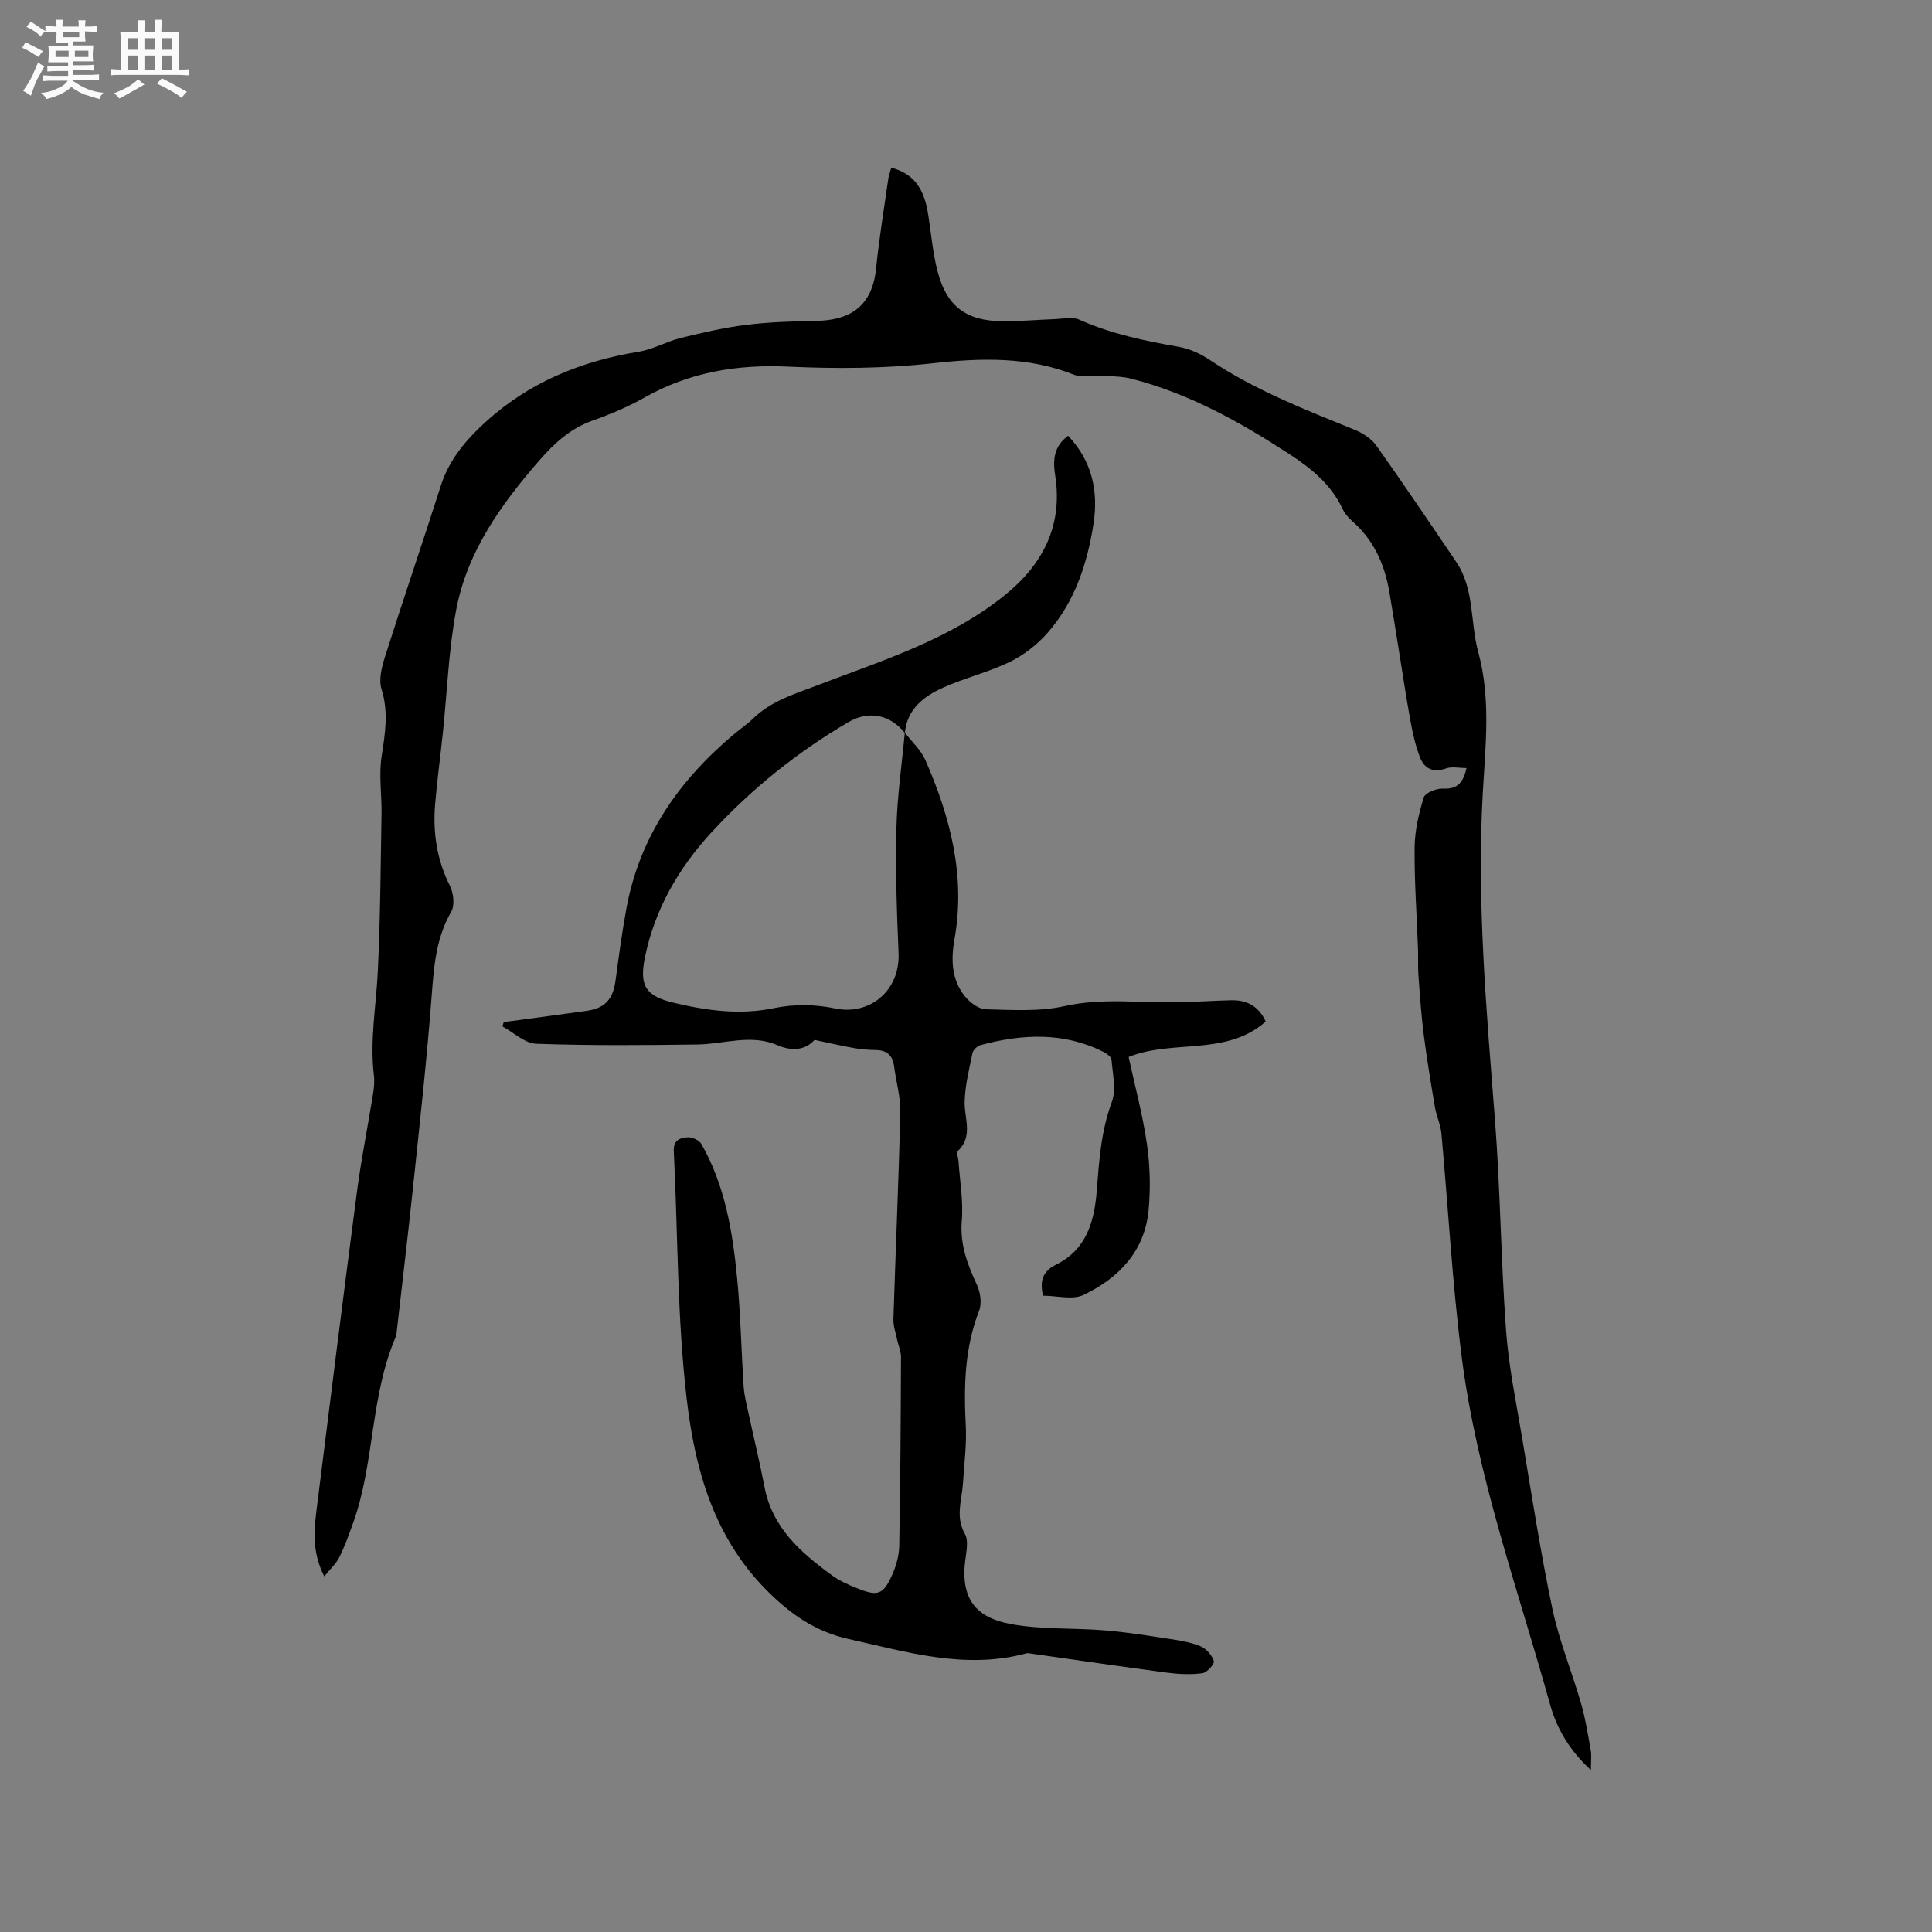 <svg enable-background="new 0 0 400 400" viewBox="0 0 400 400" xmlns="http://www.w3.org/2000/svg"><rect x="0" y="0" width="400" height="400" fill="#808080" stroke="none"/><path d="m6.8 9.5c.6.3 1.3.7 2.1 1.1-.4.4-.7.8-.9 1.2-.7-.4-1.3-.8-1.8-1.1s-1.1-.6-1.6-.8c.2-.4.5-.8.7-1.2.4.2.8.5 1.5.8zm.9 6.9c-.3.6-.5 1.1-.7 1.7s-.4 1.1-.6 1.7c-.6-.4-1.1-.7-1.6-1 .7-1 1.2-1.8 1.5-2.4.3-.5.6-1.1.8-1.7.3-.6.5-1.2.8-1.8.3.3.8.6 1.3.8-.7 1.3-1.2 2.2-1.5 2.7zm.1-11c.4.3 1 .7 1.7 1.1-.5.2-.8.6-1.1 1.1-.5-.6-1-1-1.4-1.2s-.9-.6-1.5-.8c.2-.4.5-.7.9-1.1.5.3.9.6 1.4.9zm10.5 13.1c1 .4 2 .6 3.1.7-.4.4-.7.8-.8 1.3-.9-.2-1.9-.6-3-.9-1-.4-2-.9-2.8-1.6-.5.4-1.1.9-1.9 1.3s-1.9.9-3.3 1.2c-.1-.3-.5-.8-1.1-1.3 1 0 2.1-.3 3.2-.8 1.2-.5 1.9-1 2.3-1.7h-3.2c-.4 0-1 0-2 .1v-1.2c1 0 1.7.1 2 .1h3.3v-1h-2.3c-.2 0-.9 0-2 .1v-1.2c1.2 0 1.9.1 2 .1h2.3v-.8h-4.1c0-.7.1-1.2.1-1.6 0-.5 0-1.1-.1-1.8h4.1v-.7h-2.5c0-.6.1-1.1.1-1.6v-.6h-.5c-.4 0-1 0-1.8.1v-1.3c1.2 0 1.9.1 2.1.1h.2c0-.3 0-.8-.1-1.4h1.4c0 .6-.1 1-.1 1.4h3.4c0-.4 0-.8-.1-1.3h1.5c0 .4-.1.9-.1 1.3.7 0 1.5 0 2.5-.1v1.2c-1 0-1.8-.1-2.5-.1v.6c0 .3 0 .8.1 1.5h-2.5v.8h4.1c0 .7-.1 1.3-.1 1.8s0 1 .1 1.5h-4.1v.8h1.4c.8 0 1.8 0 2.9-.1v1.2c-1 0-1.9-.1-2.8-.1h-1.5v1h3.2c.3 0 1 0 2.1-.1v1.2c-1.1 0-1.8-.1-2.1-.1h-3.4l-.1.1c1.4 1 2.4 1.5 3.4 1.9zm-4.1-6.7v-1.3h-2.7v1.3zm2.2-4.1v-1.1h-3.4v1.1zm1.9 4.1v-1.3h-2.8v1.3z" fill="#fafafb"/><path d="m37 6.7v2.3 5.4c1 0 1.8 0 2.2-.1v1.3c-.6 0-1.5-.1-2.5-.1h-11.9c-.7 0-1.3 0-1.8.1v-1.3c.5 0 1.1.1 2 .1v-5.2c0-1 0-1.8-.1-2.5h3.7c0-1.3 0-2.1-.1-2.5h1.5c0 .4-.1 1.3-.1 2.5h2.2c0-1.2 0-2.1-.1-2.6h1.5c0 .4-.1 1.3-.1 2.6zm-12.3 13.7c-.3-.4-.7-.8-1.1-1.1 1.1-.4 2.1-.9 2.9-1.3.8-.5 1.5-1 2.1-1.6.4.4.9.8 1.3 1.1-2.5 1.4-4.2 2.4-5.2 2.9zm3.9-10.1v-2.4h-2.2v2.4zm0 4.1v-2.9h-2.2v2.9zm3.5-4.1v-2.4h-2.2v2.4zm0 4.1v-2.9h-2.2v2.9zm.4 2.9 1-1.1c.6.3 1.4.7 2.5 1.3s2 1.1 2.7 1.5c-.4.4-.8.8-1.1 1.3-.8-.8-2.5-1.7-5.1-3zm3.1-7v-2.4h-2.1v2.4zm0 4.1v-2.9h-2.1v2.9z" fill="#fafafb"/><g fill="#000001"><path d="m184.53 34.72c5.38 1.41 6.95 5.28 7.66 9.81.61 3.86.93 7.8 1.9 11.57 1.89 7.33 5.9 10.34 13.49 10.41 3.6.03 7.19-.31 10.79-.44 1.69-.06 3.62-.54 5.03.09 6.63 2.98 13.62 4.41 20.71 5.66 2.23.39 4.49 1.45 6.39 2.72 9.32 6.24 19.67 10.25 29.96 14.44 1.68.68 3.47 1.83 4.49 3.27 5.64 7.94 11.09 16.02 16.54 24.08 3.82 5.65 2.87 12.48 4.56 18.65 2.64 9.65 1.5 19.42.95 29.06-1.28 22.65.75 45.1 2.5 67.61 1.13 14.56 1.24 29.21 2.31 43.78.54 7.47 2.09 14.87 3.33 22.28 1.98 11.8 3.8 23.65 6.26 35.35 1.41 6.69 4.07 13.12 5.97 19.72.9 3.14 1.41 6.41 1.98 9.63.19 1.05.03 2.16.03 4.07-4.55-4.19-7.11-8.73-8.47-13.64-6.63-23.85-15.15-47.27-18.29-71.96-1.95-15.33-2.78-30.8-4.19-46.2-.17-1.82-1.02-3.57-1.33-5.4-.85-4.98-1.68-9.97-2.32-14.98-.52-4.06-.8-8.15-1.1-12.23-.14-1.89-.03-3.79-.1-5.69-.25-6.97-.77-13.94-.7-20.91.03-3.47.86-7.02 1.89-10.35.3-.97 2.59-1.9 3.92-1.84 2.77.13 4.2-.89 4.93-4.26-1.53 0-3.01-.35-4.2.07-2.67.95-4.49.1-5.42-2.28-.91-2.33-1.48-4.82-1.93-7.28-.95-5.18-1.72-10.38-2.56-15.58-.63-3.86-1.22-7.73-1.89-11.58-1-5.69-3.28-10.69-7.74-14.56-.78-.68-1.49-1.55-1.93-2.48-2.36-5.01-6.43-8.33-10.91-11.25-10.24-6.68-20.87-12.62-32.81-15.67-3.06-.78-6.42-.41-9.64-.58-.73-.04-1.52.04-2.16-.22-9.54-3.81-19.25-3.52-29.32-2.4-9.86 1.1-19.92 1.16-29.84.7-10.66-.5-20.54 1.14-29.86 6.41-3.4 1.92-7.05 3.46-10.73 4.76-4.59 1.63-7.93 4.69-11.02 8.25-7.95 9.14-14.97 18.91-17.23 31.03-1.55 8.3-1.85 16.84-2.73 25.27-.52 4.95-1.19 9.89-1.61 14.84-.5 5.9.35 11.55 3.07 16.95.75 1.49 1.02 4.03.26 5.35-3.21 5.56-3.6 11.55-4.07 17.72-.99 12.95-2.42 25.86-3.78 38.78-1.08 10.32-2.32 20.62-3.49 30.93-.01.11.01.22-.03.32-5.44 12.39-4.43 26.28-8.97 38.88-.86 2.39-1.72 4.79-2.85 7.05-.66 1.32-1.84 2.37-3.09 3.92-2.83-5.48-2.01-10.52-1.38-15.53 2.68-21.34 5.33-42.68 8.13-64 .89-6.81 2.25-13.55 3.34-20.33.2-1.25.34-2.56.19-3.8-.89-7.31.47-14.5.81-21.75.51-10.78.58-21.59.76-32.38.07-4.03-.59-8.14.03-12.07.73-4.68 1.45-9.1-.03-13.82-.63-2.02.07-4.67.76-6.85 3.75-11.79 7.75-23.5 11.52-35.28 1.72-5.36 5.12-9.4 9.16-13.1 9.07-8.29 19.85-12.7 31.86-14.65 2.94-.48 5.68-2.1 8.6-2.82 4.49-1.11 9.03-2.16 13.62-2.73 4.82-.6 9.7-.73 14.57-.83 5.94-.12 11.43-2.2 12.3-10.83.63-6.21 1.65-12.39 2.53-18.58.09-.66.36-1.34.62-2.3z"/><path d="m187.33 151.68c1.44 1.89 3.34 3.58 4.26 5.69 5.17 11.81 8.35 23.99 6.03 37.06-.74 4.16-.66 8.36 2.14 11.83 1.03 1.28 2.84 2.66 4.33 2.7 5.45.14 11.09.51 16.34-.66 7.64-1.7 15.17-.68 22.75-.78 3.91-.06 7.81-.33 11.72-.43 3.25-.08 5.71 1.24 7.15 4.4-8.21 7.26-19.24 3.64-28.38 7.35 1.31 6.06 2.92 11.99 3.79 18.03.65 4.47.76 9.12.35 13.62-.78 8.51-6.14 14.1-13.44 17.6-2.29 1.1-5.56.17-8.41.17-.74-2.98-.11-5.06 2.64-6.41 6.36-3.11 7.97-8.99 8.47-15.3.49-6.23.88-12.37 3.11-18.37.96-2.57.17-5.83-.05-8.76-.04-.6-1-1.31-1.7-1.65-8.25-4.14-16.79-3.7-25.4-1.4-.68.18-1.56 1.01-1.69 1.67-.69 3.35-1.55 6.74-1.62 10.13-.06 3.47 1.8 7.07-1.41 10.14-.33.31.09 1.39.14 2.11.27 4.1 1.02 8.23.68 12.28-.42 4.94 1.16 9.07 3.14 13.34.71 1.54 1.03 3.8.45 5.31-3.01 7.72-3.19 15.66-2.77 23.76.21 3.98-.33 8-.58 12-.22 3.49-1.62 6.89.4 10.47.81 1.43.28 3.73.06 5.6-1.07 8.74 3.21 11.89 9.35 13.04 6.37 1.2 13.04.79 19.55 1.33 4.49.37 8.95 1.08 13.4 1.77 2.18.33 4.43.69 6.44 1.53 1.19.5 2.36 1.85 2.75 3.07.18.56-1.41 2.37-2.36 2.5-2.35.32-4.82.22-7.19-.09-9.44-1.25-18.87-2.64-28.3-3.97-.31-.04-.65-.14-.94-.06-12.65 3.44-24.7-.26-36.87-2.97-6.9-1.54-12.07-5.17-17.04-10.19-10.83-10.95-14.7-24.89-16.4-39.11-2.04-17.1-1.85-34.46-2.72-51.71-.12-2.32 1.39-2.78 2.91-2.86.93-.05 2.37.63 2.82 1.42 4.88 8.58 6.45 18.11 7.38 27.73.73 7.48.86 15.02 1.36 22.53.13 1.88.63 3.75 1.03 5.6 1.08 5.05 2.32 10.08 3.29 15.15 1.61 8.41 7.48 13.53 13.89 18.21 1.6 1.17 3.48 2.02 5.34 2.76 4.2 1.69 5.34 1.31 7.16-2.73.85-1.88 1.46-4.04 1.5-6.09.24-13.03.31-26.07.36-39.1 0-1.2-.56-2.41-.81-3.62-.29-1.39-.8-2.81-.76-4.2.45-14.3 1.09-28.59 1.43-42.89.07-3.13-.88-6.27-1.28-9.42-.29-2.23-1.42-3.36-3.71-3.41-1.48-.03-2.98-.12-4.43-.38-2.66-.47-5.3-1.08-8.34-1.72-1.88 2.12-4.64 2.4-7.67 1.1-5.52-2.39-11.06-.22-16.59-.15-11.12.15-22.25.24-33.35-.15-2.37-.08-4.67-2.34-7.01-3.59.09-.3.19-.6.28-.9 5.72-.77 11.45-1.52 17.17-2.33 3.78-.53 5.44-2.4 5.96-6.2.68-5.03 1.35-10.06 2.27-15.05 2.77-14.97 10.98-26.62 22.48-36.2 1.22-1.02 2.56-1.91 3.69-3.02 3.82-3.73 8.64-5.12 13.53-6.99 13.39-5.12 27.33-9.43 38.73-18.68 7.81-6.33 11.98-14.4 10.32-24.8-.49-3.06-.28-5.95 2.69-8.12 4.89 5.16 6.3 11.36 5.27 18.13-1.27 8.27-3.85 16.15-9.43 22.57-2.14 2.46-4.93 4.66-7.85 6.09-4.45 2.17-9.38 3.33-13.9 5.37-3.99 1.8-7.44 4.43-7.89 9.38-3.09-3.86-7.52-4.69-11.7-2.24-10.6 6.21-20.07 13.83-28.37 22.85-6.76 7.35-11.65 15.78-13.72 25.71-1.26 6.07.13 8.17 6.09 9.57 6.85 1.61 13.57 2.54 20.67 1.06 4.04-.84 8.56-.78 12.61.08 6.93 1.48 13.47-3.47 13.12-11.53-.38-8.57-.65-17.17-.45-25.75.16-6.63 1.13-13.23 1.74-19.83z"/></g></svg>